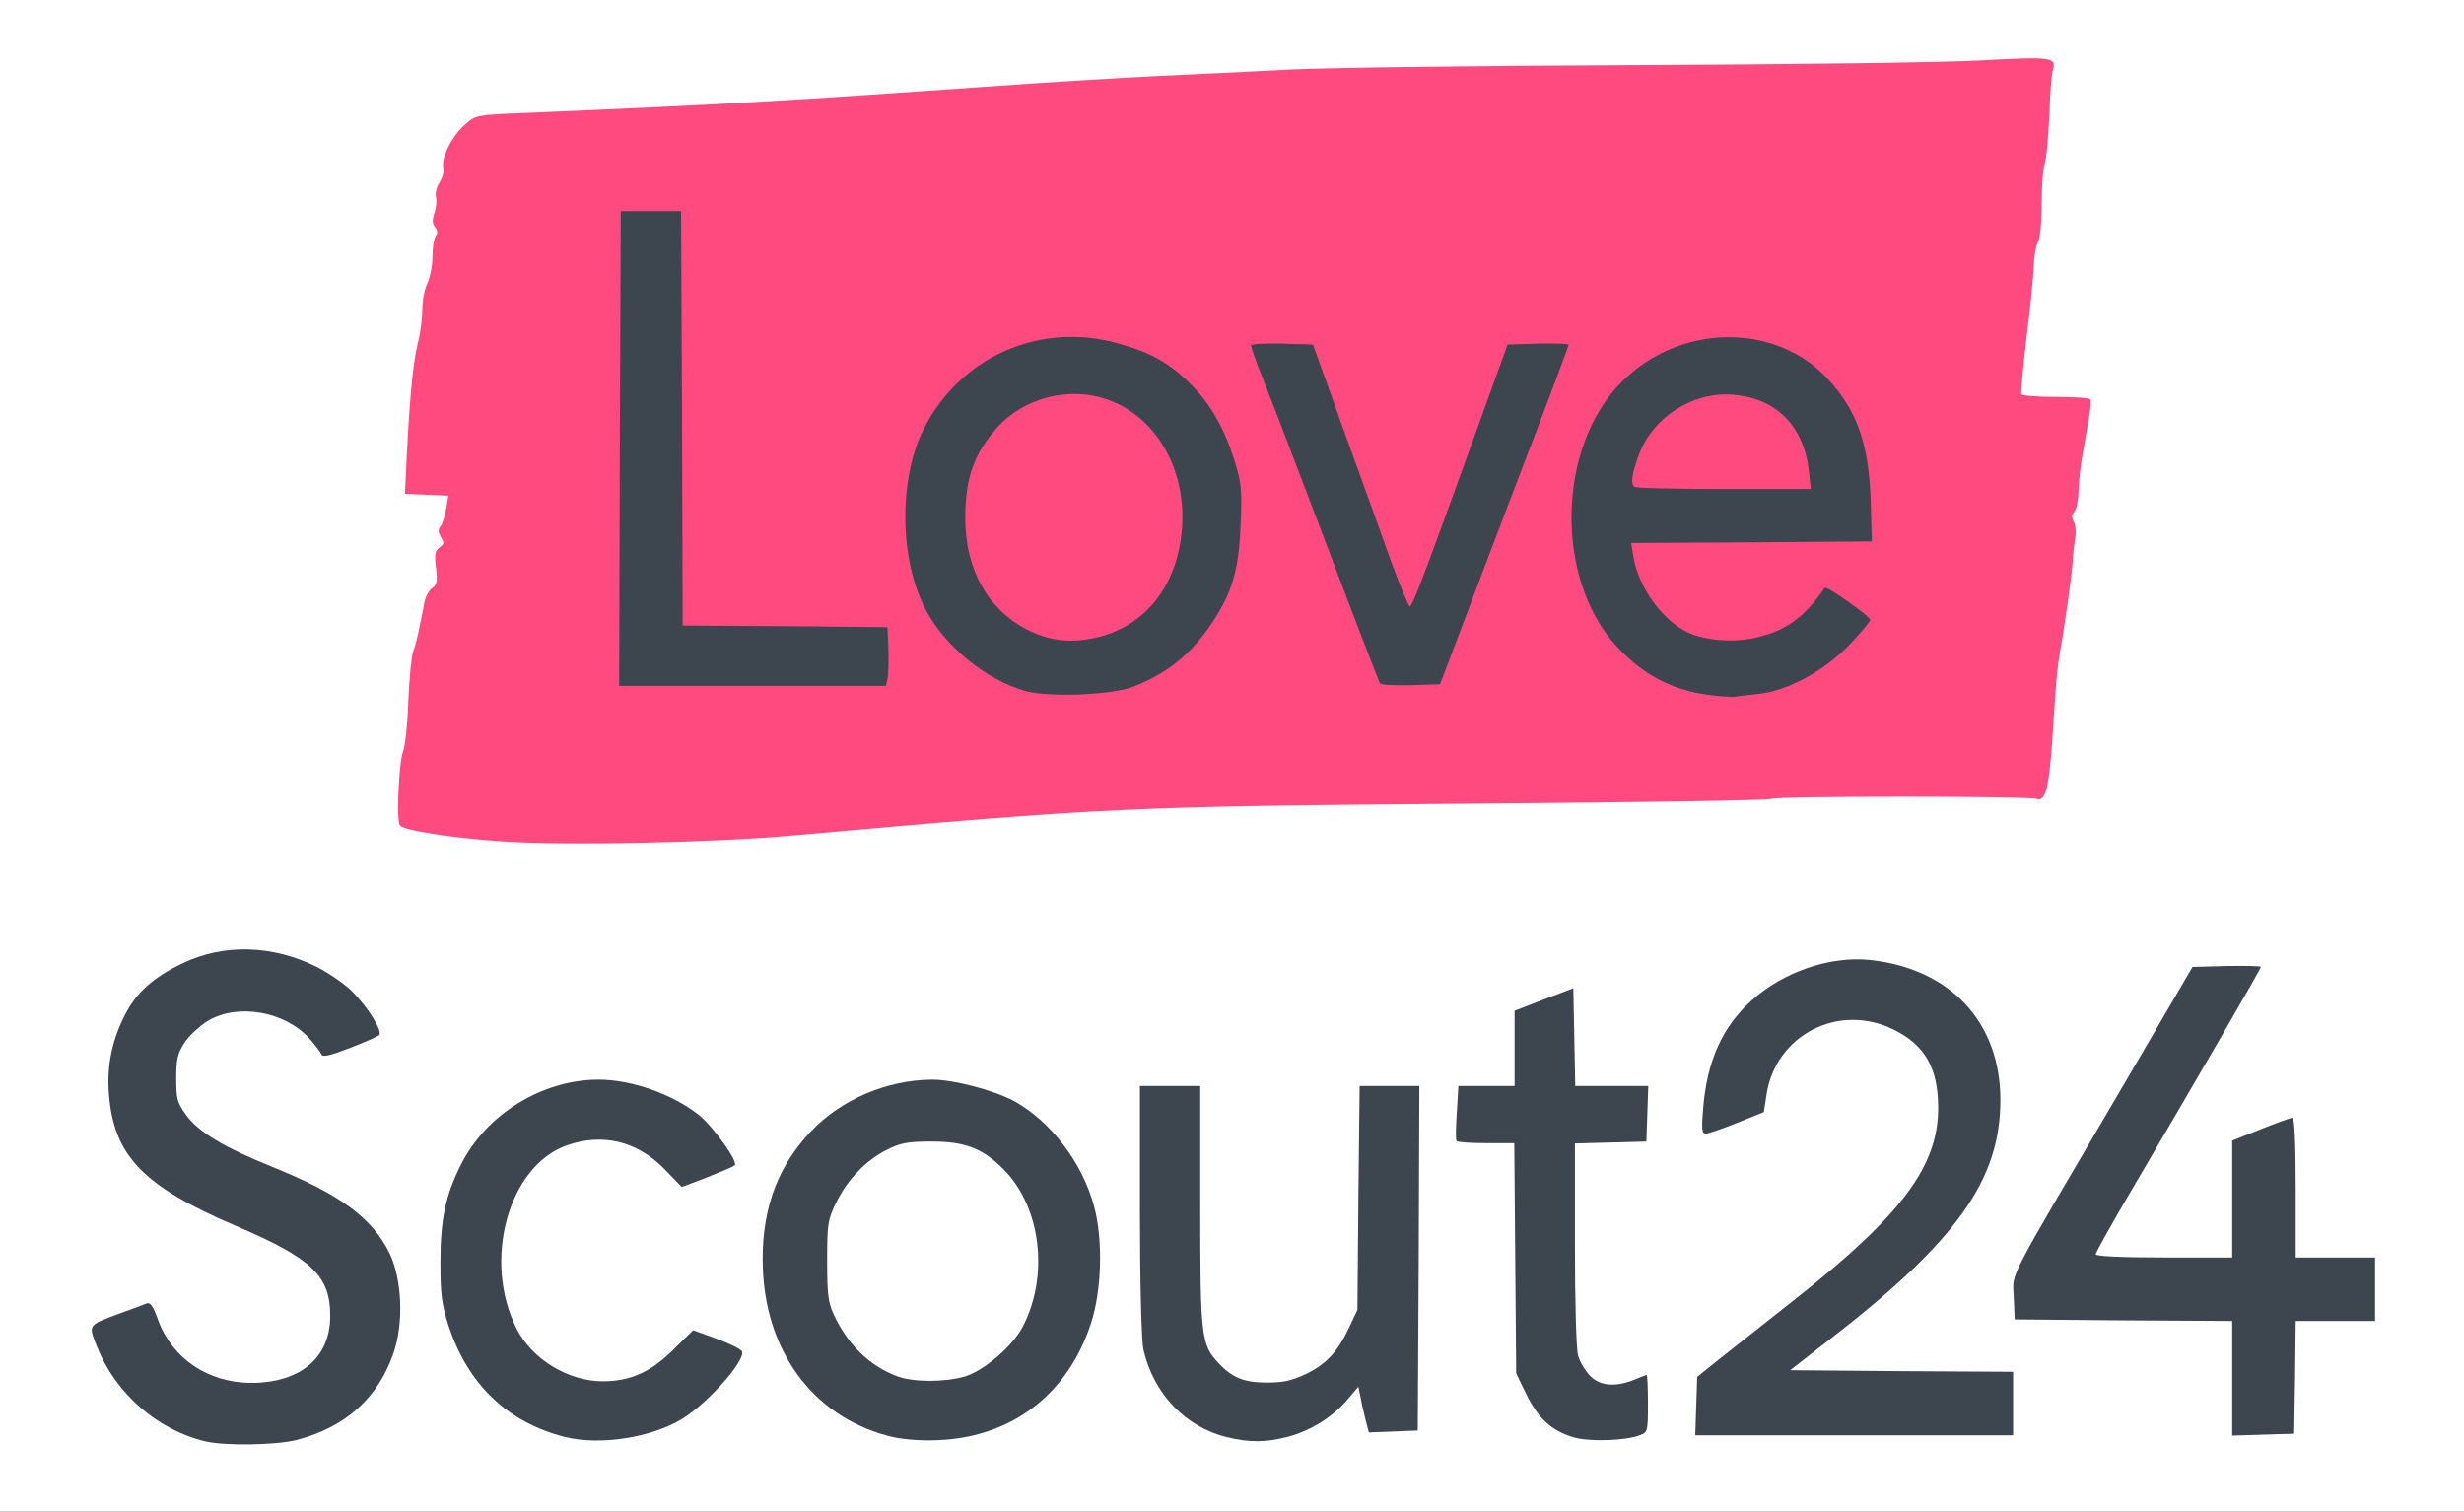 <?xml version="1.0" encoding="utf-8"?>
<!DOCTYPE svg PUBLIC "-//W3C//DTD SVG 1.0//EN" "http://www.w3.org/TR/2001/REC-SVG-20010904/DTD/svg10.dtd">
<svg version="1.0" xmlns="http://www.w3.org/2000/svg" width="388px" height="238px" viewBox="0 0 388 238" preserveAspectRatio="xMidYMid meet">
 <rect x="0" y="0" width="388" height="238" fill="#333333" stroke="none"/>
 <g fill="#ffffff">
  <path d="M0 119 l0 -119 194 0 194 0 0 119 0 119 -194 0 -194 0 0 -119z m45.15 106.25 c15.60 -4.05 21.50 -21 11 -31.50 -2.90 -2.95 -7.50 -5.60 -14.85 -8.55 -7.55 -3.05 -11.55 -5.45 -13.50 -8.15 -1.50 -2.05 -1.55 -2.35 -1.55 -7.25 0 -4.75 0.10 -5.30 1.35 -7.20 0.75 -1.10 2.45 -2.70 3.75 -3.45 2.20 -1.25 2.85 -1.40 7.15 -1.40 5.70 0 8.95 1.20 11.80 4.35 1.60 1.80 1.90 1.95 3.10 1.45 0.75 -0.30 2 -0.75 2.75 -1.05 l1.40 -0.50 -1 -1.40 c-4.25 -6.05 -12.90 -10.10 -19.80 -9.40 -3.65 0.40 -9.30 2.95 -12.20 5.55 -4.05 3.65 -6.65 11.35 -5.65 16.45 1.70 8.40 6.05 12.45 19.80 18.35 12.70 5.45 14.80 7.65 14.80 15.65 0 5 -0.95 7.45 -3.60 9.45 -2.90 2.10 -4.85 2.60 -10.40 2.60 -4.60 0 -5.60 -0.15 -8.05 -1.30 -3.50 -1.65 -6.75 -5 -7.85 -8.10 -0.45 -1.30 -1.05 -2.30 -1.35 -2.15 -0.25 0.10 -1.70 0.60 -3.10 1.10 -3.05 1.05 -3.05 1.25 -0.50 5.65 2.95 4.95 9.40 9.65 15.15 11 3.05 0.70 8.20 0.60 11.35 -0.20z m56.25 -1.30 c1.50 -0.50 3.85 -1.65 5.20 -2.50 2.55 -1.65 8.10 -7.40 7.60 -7.90 -0.15 -0.15 -1.15 -0.60 -2.25 -1.05 l-2 -0.75 -2.85 2.75 c-3.45 3.35 -6.60 4.50 -12.20 4.50 -5.20 0 -8.25 -1.05 -11.40 -3.80 -4.40 -4 -6 -8.40 -6 -16.70 0 -5.90 0.70 -9.20 2.80 -13 2.85 -5.25 7.05 -7.50 13.95 -7.50 5.40 0 8.25 1 11.40 4.05 1.40 1.35 2.60 2.45 2.65 2.45 0.05 0 1.15 -0.45 2.45 -1 2.10 -0.90 2.25 -1.05 1.70 -2.05 -1.15 -2.20 -5.30 -5.65 -8.60 -7.25 -5 -2.40 -9.20 -3 -13.60 -2 -11.75 2.75 -19.40 13.25 -19.40 26.55 0.05 10.40 5.30 19.50 13.80 23.80 5.90 3 10.85 3.45 16.75 1.40z m52.45 0 c10.60 -3.65 17.70 -13.70 17.80 -25.20 0.05 -13.10 -8.30 -23.70 -20.90 -26.50 -4.95 -1.10 -9.30 -0.45 -14.75 2.30 -9.20 4.60 -15.15 15.30 -14.30 25.70 1.40 17.20 17.20 28.85 32.15 23.70z m47.40 0.80 c3.55 -0.95 7.60 -3.50 9.50 -6 1.10 -1.40 1.70 -1.75 3 -1.75 1.50 0 1.70 0.20 2 1.65 1.10 5.50 1.05 5.40 3.65 5.25 l2.35 -0.15 0.15 -25.60 0.10 -25.65 -3.20 0 -3.20 0 -0.20 17.65 -0.15 17.60 -1.30 2.75 c-1.80 3.85 -3.55 5.75 -6.85 7.35 -2.50 1.25 -3.40 1.40 -7.60 1.40 -5.15 0 -6.70 -0.55 -9.10 -3.10 -2.75 -2.90 -2.90 -4.05 -2.90 -24.70 l0 -18.95 -3.25 0 -3.25 0 0 18.15 c0 10.55 0.25 19.05 0.55 20.35 1.60 6.95 6.60 12.20 13.15 13.80 3.35 0.80 3.15 0.80 6.55 -0.05z m55.65 -0.30 c0.95 -0.35 1.10 -0.80 1.10 -2.80 l0 -2.40 -3.80 0.15 c-3.60 0.15 -3.90 0.10 -5.25 -1.20 -0.80 -0.75 -1.70 -2.20 -1.95 -3.15 -0.30 -1.05 -0.50 -9.25 -0.50 -19.15 l0 -17.35 5.65 -0.15 5.60 -0.15 0.15 -2.85 0.15 -2.90 -5.80 0 -5.75 0 0 -7.20 0 -7.20 -3.25 1.30 -3.25 1.25 0 5.95 0 5.90 -4.50 0 -4.50 0 0 3 0 3 4.45 0 4.50 0 0.15 18.15 0.15 18.10 1.65 3.40 c1 2 2.35 3.90 3.40 4.70 3.10 2.35 7.80 3 11.60 1.60z m58.60 -3.45 l0 -3.50 -17.50 0 -17.50 0 0 -1.65 c0 -1.55 0.45 -2.05 5.90 -6.25 13.10 -10.15 19.90 -17.10 23.60 -24.15 4.65 -8.95 4.60 -16.35 -0.20 -23.60 -3.05 -4.60 -7.70 -7.45 -14.40 -8.80 -7.40 -1.55 -17.90 3.55 -22.05 10.60 -2.15 3.65 -4.50 12.35 -3.40 12.35 0.20 0 1.70 -0.55 3.35 -1.20 l2.95 -1.20 0.40 -2.60 c1.15 -7.95 7.35 -12.40 16.55 -11.90 6.30 0.35 10.60 3 12.70 7.90 1.20 2.70 1.15 12 -0.10 15.25 -2.55 6.75 -8.95 13.80 -21.60 23.80 -4.30 3.40 -9.55 7.55 -11.65 9.20 l-3.80 3 -0.15 3.15 -0.15 3.10 23.55 0 23.50 0 0 -3.50z m44.40 -5.60 l0.10 -8.90 6.25 0 6.25 0 0 -3.50 0 -3.50 -6.25 0 -6.25 0 0 -10.50 c0 -5.75 -0.10 -10.50 -0.25 -10.50 -0.15 0 -1.70 0.60 -3.50 1.30 l-3.25 1.30 0 9.20 0 9.20 -12.25 0 -12.25 0 0 -2 c0 -1.65 1.15 -3.90 6.70 -13.35 3.65 -6.30 9.15 -15.65 12.20 -20.90 l5.55 -9.50 -2.80 -0.15 c-1.85 -0.10 -3 0.05 -3.40 0.50 -0.65 0.65 -25.90 43.75 -27.45 46.80 -0.50 0.95 -0.80 2.45 -0.70 3.50 l0.15 1.85 17.15 0.15 17.10 0.10 0 9.05 0 9 3.40 -0.15 3.35 -0.15 0.15 -8.85z m-236.40 -85.35 c50.60 -4.50 52.65 -4.55 107.25 -5 26.15 -0.20 46.30 -0.55 46.75 -0.80 0.40 -0.25 9.80 -0.40 21.80 -0.35 l21.10 0.10 0.40 -1.60 c0.20 -0.90 0.40 -2.65 0.50 -3.90 0.05 -1.25 0.20 -4.70 0.35 -7.70 0.15 -2.95 0.55 -6.50 0.80 -7.85 0.30 -1.35 0.80 -3.55 1.05 -4.85 0.30 -1.30 0.75 -4.85 1 -7.85 0.60 -6.85 0.60 -6.20 0.20 -8.15 -0.20 -0.95 -0.10 -2.15 0.20 -2.75 0.30 -0.60 0.65 -2.45 0.80 -4.10 0.35 -3.15 0.90 -6.85 1.55 -9.60 l0.35 -1.65 -5.30 0 c-4.45 0 -5.40 -0.15 -5.65 -0.80 -0.15 -0.45 0.20 -5.10 0.80 -10.40 0.60 -5.25 1.10 -10.60 1.05 -11.90 0 -1.30 0.25 -2.90 0.60 -3.50 0.35 -0.65 0.80 -3.75 1 -6.90 0.20 -3.15 0.55 -8.90 0.80 -12.75 0.25 -3.85 0.40 -7.05 0.40 -7.05 -0.05 -0.05 -3.75 0.10 -8.30 0.35 -4.55 0.30 -28.25 0.60 -52.75 0.70 -24.45 0.10 -49.45 0.40 -55.50 0.70 -6.05 0.30 -15.70 0.80 -21.50 1.05 -5.75 0.30 -16.70 0.95 -24.25 1.50 -34 2.40 -42.20 2.90 -74.75 4.25 -8.35 0.35 -8.90 0.55 -11.25 3.85 -1.10 1.50 -1.50 2.60 -1.50 4.15 0 1.10 -0.25 2.30 -0.50 2.55 -0.30 0.30 -0.55 2.20 -0.55 4.20 0 4.30 -1.15 11.90 -1.90 12.65 -0.30 0.30 -0.55 1.80 -0.55 3.35 0 1.55 -0.30 4 -0.70 5.50 -0.40 1.50 -0.85 5.25 -1 8.25 -0.20 3.05 -0.45 7.15 -0.60 9.15 l-0.30 3.60 3.35 0 3.35 0 -0.35 5.40 c-0.25 3.30 -0.60 5.50 -1 5.70 -0.40 0.25 -0.50 1.25 -0.35 3.05 0.20 2.30 0.05 2.80 -0.75 3.40 -0.55 0.40 -1.15 1.40 -1.30 2.20 -0.15 0.85 -0.50 2.65 -0.80 4 -0.25 1.40 -0.70 3.15 -1 3.90 -0.30 0.80 -0.55 3.85 -0.55 6.80 0 3.35 -0.30 6.30 -0.75 7.85 -0.40 1.35 -0.75 4.15 -0.75 6.25 0 4.40 -0.55 3.95 6.20 4.95 11.35 1.70 33.95 1.70 52.80 0.05z"/>
  <path d="M139.90 218.25 c-4.40 -1.60 -7.90 -5 -10.05 -9.65 -1 -2.10 -1.10 -3.20 -1.10 -10.10 0 -7.55 0.05 -7.85 1.45 -10.70 1.80 -3.65 4.70 -6.65 8.05 -8.30 2.25 -1.10 3.10 -1.25 8.50 -1.25 5.40 0 6.25 0.10 8.50 1.25 6.60 3.35 9.75 9.60 9.75 19.40 0 7.45 -1.75 11.90 -6.25 16 -1.90 1.75 -3.65 2.80 -5.35 3.35 -3.20 0.95 -10.95 0.95 -13.50 0z"/>
 </g>
 <g fill="#ff4a7f">
  <path d="M79.25 132.50 c-8.15 -0.55 -15.80 -1.75 -16.30 -2.55 -0.55 -0.95 -0.15 -10 0.55 -11.70 0.30 -0.80 0.70 -4.40 0.80 -7.90 0.15 -3.55 0.50 -7.05 0.75 -7.75 0.30 -0.75 0.75 -2.45 1 -3.85 0.30 -1.35 0.65 -3.15 0.80 -4 0.15 -0.80 0.70 -1.80 1.20 -2.15 0.75 -0.50 0.85 -1.05 0.60 -3.20 -0.25 -2.05 -0.15 -2.65 0.55 -3.20 0.75 -0.50 0.75 -0.75 0.25 -1.60 -0.45 -0.75 -0.50 -1.20 -0.10 -1.70 0.30 -0.35 0.70 -1.60 0.90 -2.75 l0.35 -2.10 -3.45 -0.15 -3.40 -0.15 0.10 -1.75 c0.55 -12.25 1.10 -18.65 1.95 -22 0.40 -1.50 0.70 -3.85 0.70 -5.30 0 -1.40 0.35 -3.25 0.80 -4.10 0.40 -0.85 0.80 -2.75 0.80 -4.20 0 -1.45 0.25 -2.95 0.55 -3.30 0.30 -0.40 0.25 -0.85 -0.15 -1.35 -0.45 -0.55 -0.45 -1.10 -0.10 -2.20 0.30 -0.80 0.40 -1.95 0.25 -2.50 -0.15 -0.60 0.10 -1.65 0.60 -2.35 0.45 -0.75 0.70 -1.75 0.55 -2.35 -0.35 -1.50 1.40 -5 3.45 -6.75 1.65 -1.45 1.75 -1.50 9.35 -1.80 33.75 -1.45 40.85 -1.90 74.90 -4.30 7.55 -0.55 18.50 -1.20 24.25 -1.50 5.80 -0.25 15.45 -0.75 21.50 -1.05 6.05 -0.30 30.70 -0.60 54.75 -0.70 24.05 -0.10 48.45 -0.40 54.20 -0.75 11.15 -0.60 11.70 -0.50 11 1.75 -0.15 0.55 -0.40 3.70 -0.50 7 -0.15 3.30 -0.45 6.65 -0.70 7.45 -0.30 0.80 -0.50 3.70 -0.50 6.40 0 2.90 -0.25 5.40 -0.60 6.05 -0.35 0.60 -0.60 2.35 -0.65 3.85 -0.05 1.50 -0.55 6.55 -1.15 11.25 -0.55 4.65 -0.90 8.65 -0.80 8.85 0.15 0.20 2.60 0.40 5.45 0.40 2.85 0 5.30 0.15 5.40 0.40 0.15 0.20 0.05 1.50 -0.20 2.85 -0.25 1.40 -0.70 3.95 -1 5.75 -0.35 1.80 -0.60 4.40 -0.65 5.85 -0.05 1.45 -0.30 2.85 -0.65 3.20 -0.45 0.45 -0.45 0.90 -0.10 1.60 0.30 0.50 0.40 1.80 0.20 2.80 -0.15 1 -0.35 2.50 -0.35 3.30 -0.10 1.75 -1.25 10.25 -2 14.25 -0.45 2.65 -0.55 3.75 -1.05 11.25 -0.60 10.05 -1.15 12.60 -2.65 12.05 -1.15 -0.45 -41.10 -0.45 -41.80 0 -0.35 0.25 -21.35 0.55 -46.65 0.75 -54.55 0.45 -57.40 0.55 -107.25 5 -12.75 1.15 -35.80 1.60 -45.75 0.95z m97.80 -25.95 c9.90 -3.80 16.15 -12.70 16.80 -23.85 0.30 -5.25 -0.70 -9.65 -3.50 -14.95 -4.50 -8.50 -15.35 -14.30 -23.95 -12.90 -8.75 1.50 -15.40 6.30 -19.40 14.10 -1.50 3 -3 9.20 -3 12.55 0 3.65 1.60 9.85 3.35 13.15 3.10 5.75 9.45 10.90 15.60 12.65 3.40 1 10.65 0.60 14.10 -0.75z m105.05 -0.95 c2.90 -1.40 5 -2.90 6.90 -4.85 l2.75 -2.80 -1.50 -1.25 c-1.85 -1.50 -2.15 -1.50 -3.35 0.05 -3.10 3.95 -9.10 6.05 -15.95 5.60 -5.25 -0.35 -7.20 -1.10 -10.40 -4.10 -3 -2.80 -4.60 -6.35 -4.95 -10.85 l-0.25 -3.40 18.85 0 18.80 0 0 -4.40 c0 -12.75 -6.95 -22.35 -17.80 -24.60 -8.30 -1.75 -18.75 4.25 -23 13.20 -3.05 6.35 -3.85 12.85 -2.45 19.40 1.95 9.25 8.35 16.70 16.65 19.45 2.15 0.75 3.85 0.90 7.20 0.75 3.80 -0.15 4.80 -0.40 8.50 -2.20z m-143.90 0.10 c0.20 -0.45 0.15 -1.90 0 -3.25 l-0.35 -2.45 -15.90 0 -15.95 0 -0.10 -32.60 -0.15 -32.65 -3.25 0 -3.25 0 -0.15 35.90 -0.10 35.85 19.45 0 c17.50 0 19.45 -0.10 19.75 -0.80z m90.95 -9.70 c3.05 -8.05 13.30 -34.90 15.15 -39.65 0.30 -0.80 0.05 -0.90 -2.55 -0.75 l-2.85 0.15 -4.70 13 c-2.55 7.15 -5.95 16.45 -7.50 20.65 l-2.80 7.60 -1.90 0 -1.85 0 -2.60 -7.10 c-1.40 -3.95 -4.75 -13.20 -7.45 -20.65 l-4.85 -13.50 -2.90 -0.15 c-1.55 -0.10 -2.85 0 -2.85 0.15 0 0.20 0.45 1.35 1 2.65 0.50 1.30 2.05 5.30 3.40 8.85 10.40 27.40 14.65 38.40 14.95 38.90 0.10 0.20 1.60 0.35 3.30 0.25 l3.10 -0.15 3.90 -10.25z"/>
  <path d="M163.85 101.95 c-5.95 -1.40 -10.70 -6.15 -12.55 -12.40 -1.55 -5.35 -0.90 -15.55 1.30 -19.80 1.50 -2.85 4.90 -6.20 7.80 -7.60 2.40 -1.15 3.60 -1.40 7.85 -1.55 4.25 -0.15 5.45 0 8 0.95 8.35 3.10 12.85 12.65 11.30 24.05 -0.90 6.50 -3.30 10.80 -7.80 13.90 -3.80 2.60 -10.70 3.70 -15.90 2.45z"/>
  <path d="M255.85 78.15 c-0.70 -0.70 -0.30 -5.25 0.70 -8 1.40 -3.80 4.80 -7.15 8.75 -8.65 2.45 -0.90 3.70 -1.05 7.45 -0.90 9 0.40 13.15 4.60 13.65 13.80 l0.25 4.10 -15.25 0 c-8.40 0 -15.40 -0.15 -15.55 -0.35z"/>
 </g>
 <g fill="#3d454f">
  <path d="M32.30 226.95 c-7.55 -1.80 -14.15 -7.60 -17.05 -14.95 -1.35 -3.45 -1.45 -3.30 3.50 -5.15 1.95 -0.70 3.85 -1.40 4.30 -1.60 0.60 -0.25 1.05 0.35 1.85 2.60 2.20 6.05 7.85 9.85 14.60 9.90 7.80 0 12.50 -3.95 12.50 -10.55 0 -6.30 -2.85 -9.05 -14.80 -14.15 -14.65 -6.25 -19.30 -11.05 -20.05 -20.80 -0.35 -4.30 0.45 -8.30 2.40 -12.20 1.85 -3.75 4.55 -6.15 9.25 -8.40 6.50 -3.10 14.15 -2.85 21.10 0.60 1.85 0.95 4.35 2.65 5.55 3.85 2.55 2.55 4.85 6.30 4.25 6.90 -0.25 0.20 -2.35 1.15 -4.70 2.05 -3.15 1.20 -4.25 1.45 -4.40 0.95 -0.15 -0.35 -1 -1.50 -1.90 -2.50 -3.85 -4.25 -11.20 -5.55 -15.90 -2.80 -1.25 0.75 -2.95 2.30 -3.70 3.40 -1.15 1.80 -1.35 2.60 -1.35 5.70 0 3.25 0.15 3.80 1.55 5.75 1.95 2.70 5.95 5.10 13.50 8.15 10.75 4.35 15.80 8.05 18.55 13.65 1.95 4.05 2.25 10.90 0.65 15.60 -2.40 7.10 -7.55 11.80 -15.35 13.80 -3.15 0.80 -11.20 0.95 -14.35 0.20z"/>
  <path d="M88.90 226.25 c-9 -2.30 -15.20 -8.25 -18.25 -17.45 -1.10 -3.45 -1.30 -4.90 -1.30 -10.05 0 -6.75 0.80 -10.55 3.25 -15.40 3.95 -7.90 12.80 -13.35 21.65 -13.35 5.25 0 11.70 2.30 15.85 5.60 2.25 1.85 6.20 7.35 5.60 7.90 -0.25 0.20 -2.25 1.05 -4.40 1.90 l-3.95 1.50 -2.80 -2.90 c-4.25 -4.30 -9.60 -5.60 -15.15 -3.70 -9.35 3.15 -13.50 18.25 -8 29 2.40 4.75 8.15 8.20 13.50 8.20 4.35 0 7.55 -1.45 11.05 -4.90 l3.20 -3.15 3.70 1.35 c2.05 0.75 3.85 1.65 4 2 0.55 1.45 -5.40 8.15 -9.40 10.60 -4.90 3 -13.05 4.25 -18.55 2.85z"/>
  <path d="M140.70 226.30 c-12 -2.75 -19.85 -12.70 -20.55 -26.05 -0.45 -9 1.95 -16.15 7.40 -21.95 4.80 -5.15 12.05 -8.25 19.25 -8.30 3.35 0 9.65 1.65 12.85 3.35 5.80 3.20 10.80 9.70 12.65 16.65 1.40 5.20 1.20 13.20 -0.50 18.35 -3.60 11.10 -12.35 17.85 -23.80 18.40 -2.60 0.15 -5.40 -0.05 -7.30 -0.45z m11.20 -9.55 c3.05 -0.90 7.65 -4.85 9.20 -7.95 4.10 -8 2.80 -18.65 -2.95 -24.55 -3.30 -3.40 -6.15 -4.50 -11.40 -4.50 -3.75 0 -4.90 0.20 -7 1.25 -3.35 1.65 -6.25 4.65 -8.05 8.30 -1.35 2.80 -1.45 3.30 -1.45 9.20 0 5.35 0.15 6.60 1.10 8.60 2.15 4.65 5.65 8.05 10.05 9.65 2.50 0.90 7.35 0.90 10.50 0z"/>
  <path d="M193.20 226.30 c-6.55 -1.60 -11.55 -6.85 -13.15 -13.80 -0.30 -1.35 -0.55 -10.25 -0.55 -21.85 l0 -19.65 4.75 0 4.75 0 0 18.95 c0 20.65 0.15 21.80 2.90 24.70 2.15 2.30 4 3.05 7.65 3.05 2.55 0 3.85 -0.30 6.10 -1.35 3.25 -1.60 5 -3.50 6.80 -7.35 l1.30 -2.75 0.15 -17.60 0.20 -17.65 4.70 0 4.70 0 -0.10 27.15 -0.15 27.10 -3.85 0.15 -3.85 0.15 -0.50 -1.90 c-0.25 -1.05 -0.65 -2.65 -0.80 -3.60 l-0.35 -1.70 -1.70 2 c-2.25 2.70 -5.80 4.95 -9.45 5.90 -3.45 0.90 -6.05 0.90 -9.55 0.05z"/>
  <path d="M247.90 226.35 c-3.50 -1 -5.60 -2.90 -7.50 -6.70 l-1.65 -3.40 -0.15 -18.10 -0.15 -18.15 -4.45 0 c-2.45 0 -4.55 -0.15 -4.65 -0.35 -0.15 -0.25 -0.10 -2.25 0.05 -4.50 l0.25 -4.15 4.40 0 4.45 0 0 -5.95 0 -5.90 4.65 -1.80 4.60 -1.75 0.15 7.70 0.15 7.70 5.75 0 5.75 0 -0.15 4.40 -0.15 4.35 -5.60 0.15 -5.65 0.15 0 15.85 c0 8.85 0.20 16.60 0.50 17.55 0.25 0.95 1.10 2.35 1.85 3.15 1.55 1.65 4.05 1.85 7 0.65 0.95 -0.40 1.85 -0.75 1.95 -0.75 0.10 0 0.20 2.05 0.20 4.50 0 4.40 -0.05 4.55 -1.30 5 -2.20 0.85 -7.80 1.05 -10.30 0.35z"/>
  <path d="M267.10 221.40 l0.15 -4.60 3.80 -3.05 c2.10 -1.65 7.35 -5.80 11.65 -9.20 16.85 -13.30 22.60 -21.05 22.50 -30.30 -0.05 -6.10 -2.10 -9.65 -6.85 -12.05 -8.70 -4.45 -18.85 0.75 -20.20 10.30 l-0.40 2.60 -4.20 1.70 c-2.35 0.95 -4.55 1.70 -4.95 1.70 -0.60 0 -0.70 -0.70 -0.40 -4.05 0.60 -7.35 3 -12.75 7.60 -16.90 4.95 -4.50 12.35 -7.05 18.65 -6.40 12.65 1.35 20.55 9.80 20.55 22.05 0 12.60 -6.90 22.30 -27.20 37.95 l-5.90 4.60 17.55 0.15 17.55 0.10 0 5 0 5 -25 0 -25.05 0 0.15 -4.60z"/>
  <path d="M351.50 217 l0 -9 -17.10 -0.10 -17.15 -0.15 -0.15 -3.50 c-0.15 -4.10 -1.60 -1.25 17.05 -33 l11.10 -19 5.40 -0.15 c2.95 -0.05 5.35 0 5.35 0.15 0 0.35 -9.80 17.20 -20.35 35.15 -3.10 5.25 -5.65 9.85 -5.65 10.10 0 0.30 3.95 0.50 10.75 0.50 l10.75 0 0 -9.20 0 -9.20 4.50 -1.80 c2.50 -1 4.75 -1.80 5 -1.80 0.30 0 0.50 4.05 0.50 11 l0 11 6.25 0 6.25 0 0 5 0 5 -6.25 0 -6.25 0 -0.10 8.90 -0.15 8.85 -4.85 0.15 -4.90 0.15 0 -9.05z"/>
  <path d="M269.25 109.45 c-5.95 -0.75 -10.55 -3.20 -14.75 -7.75 -9.75 -10.75 -9.30 -31.40 0.90 -41.60 9.20 -9.20 24.25 -9.35 32.50 -0.35 4.65 5.05 6.45 10.40 6.70 19.75 l0.15 5.75 -18.95 0.15 -18.95 0.10 0.35 2.10 c0.80 5 4.80 10.40 8.95 12.15 2.90 1.20 7.35 1.45 10.80 0.55 4.50 -1.15 7.20 -3.15 10.40 -7.75 0.25 -0.35 7.15 4.50 7.15 5.05 0 0.25 -1.50 2.05 -3.35 4 -4 4.10 -9.60 7.15 -14.15 7.65 -1.50 0.15 -3.20 0.40 -3.75 0.45 -0.55 0.10 -2.35 -0.05 -4 -0.25z m15.60 -35.15 c-0.75 -7.20 -5.15 -11.65 -12.05 -12.15 -6.25 -0.50 -12.55 3.55 -14.75 9.50 -1.10 3 -1.30 4.45 -0.70 5 0.15 0.20 6.50 0.35 14.05 0.35 l13.75 0 -0.30 -2.70z"/>
  <path d="M161.45 108.80 c-6.15 -1.75 -12.50 -6.90 -15.60 -12.65 -4.25 -7.90 -4.40 -20.70 -0.35 -28.70 5.80 -11.35 18.25 -16.80 30.50 -13.40 5.10 1.40 8.25 3.15 11.50 6.45 3.20 3.20 5.45 7.20 7 12.40 1 3.20 1.10 4.45 0.85 9.75 -0.25 7 -1.30 10.55 -4.35 15.20 -3.25 5 -7.05 8.10 -12.45 10.25 -3.45 1.35 -13.40 1.75 -17.10 0.70z m11.75 -8.55 c6.90 -1.80 11.65 -7.50 12.75 -15.40 1.40 -9.75 -3.25 -18.80 -11.20 -21.80 -6.15 -2.35 -13.50 -0.50 -17.80 4.35 -3.60 4.10 -4.95 7.90 -4.95 14.15 0 8.10 3.50 14.40 9.85 17.65 3.60 1.80 7.10 2.15 11.35 1.05z"/>
  <path d="M97.60 70.65 l0.15 -37.40 4.75 0 4.75 0 0.15 32.60 0.10 32.65 16.15 0.10 16.10 0.15 0.15 3.50 c0.05 1.95 0 4 -0.15 4.65 l-0.25 1.10 -21 0 -21 0 0.10 -37.35z"/>
  <path d="M217.30 107.60 c-0.20 -0.35 -3.25 -8.20 -9.65 -25.10 -6.25 -16.45 -7.80 -20.40 -9.20 -23.95 -0.80 -2 -1.45 -3.90 -1.45 -4.15 0 -0.25 2.15 -0.35 4.85 -0.30 l4.90 0.15 4.85 13.50 c2.70 7.45 6.05 16.70 7.45 20.65 1.45 3.90 2.75 7.10 2.95 7.10 0.40 0 2.50 -5.50 10.70 -28.25 l4.70 -13 4.80 -0.15 c2.65 -0.05 4.80 0 4.80 0.20 0 0.20 -2.80 7.70 -6.25 16.65 -3.40 8.95 -8 20.90 -10.10 26.55 l-3.90 10.25 -4.60 0.15 c-2.50 0.05 -4.70 -0.05 -4.85 -0.30z"/>
 </g>
</svg>